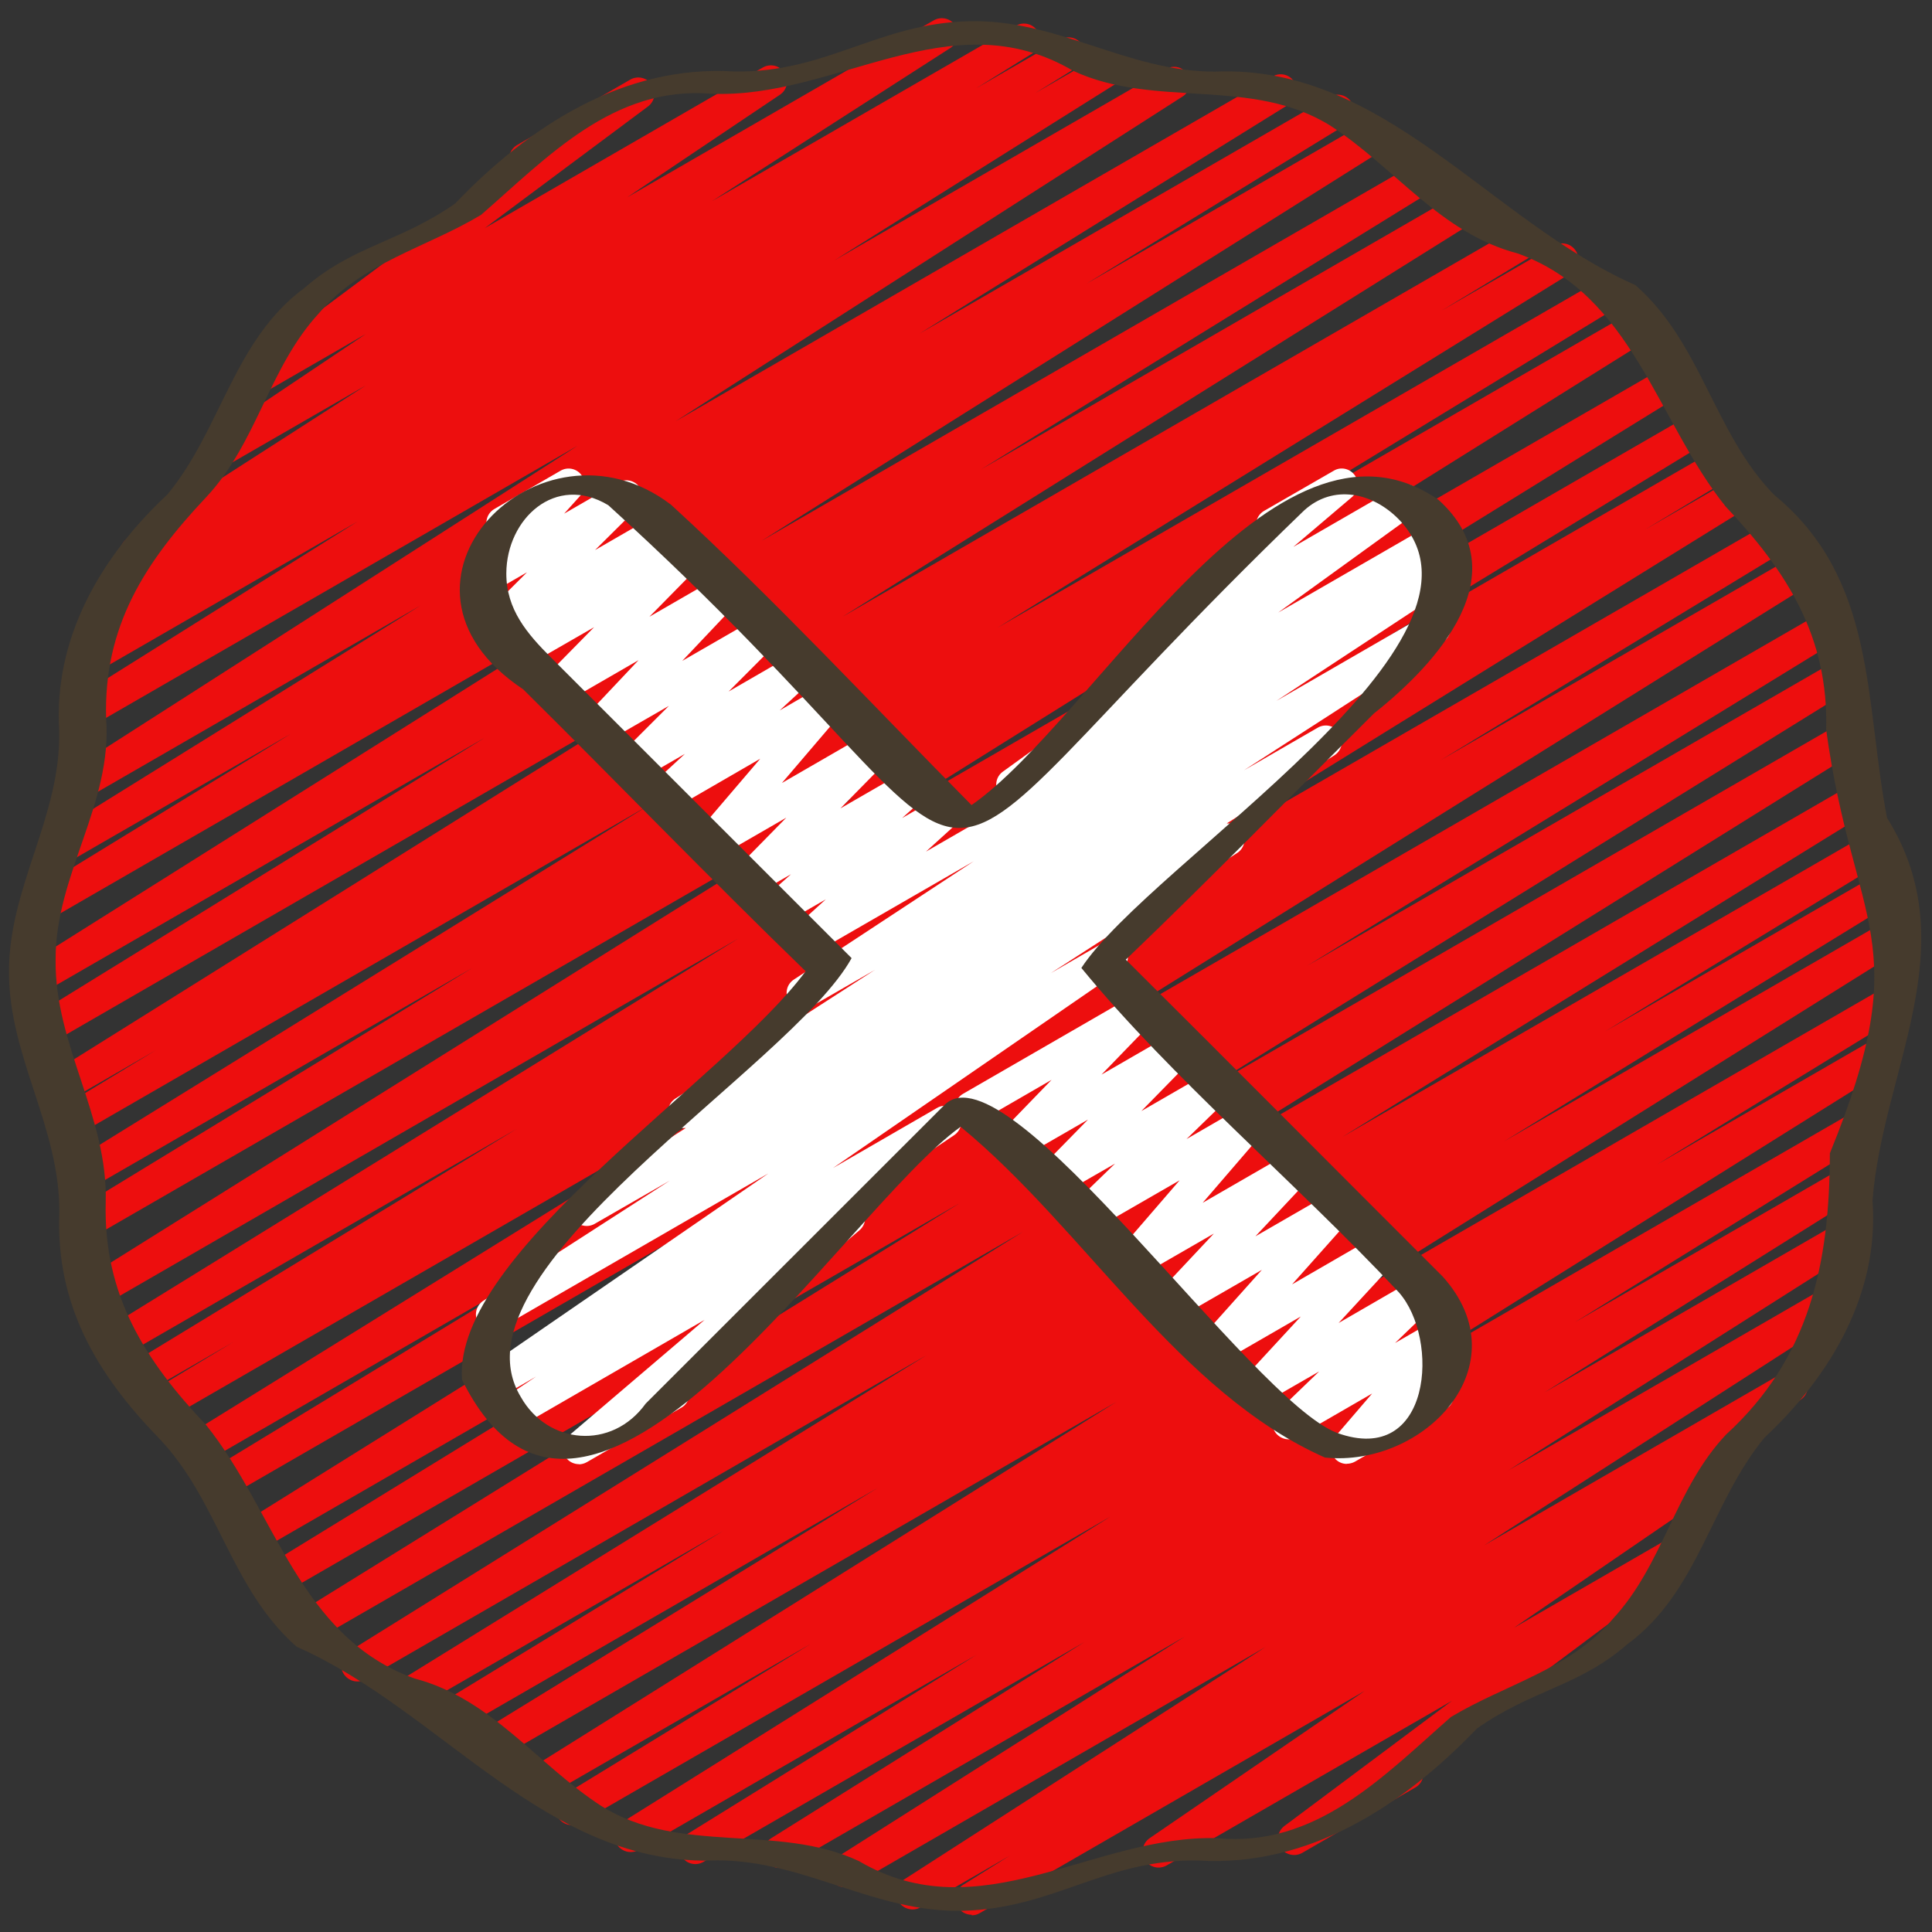 <svg width="14" height="14" viewBox="0 0 14 14" fill="none" xmlns="http://www.w3.org/2000/svg">
<rect x="0" y="0" width="14" height="14" fill="#333333" stroke="none"/>
<g clip-path="url(#clip0_947_6357)">
<path d="M7.04 13.875C7 13.875 6.962 13.854 6.94 13.818C6.907 13.764 6.924 13.693 6.978 13.659L7.317 13.447L6.67 13.821C6.616 13.853 6.545 13.834 6.512 13.78C6.479 13.726 6.496 13.656 6.549 13.621L9.172 11.934L6.183 13.66C6.128 13.692 6.057 13.673 6.024 13.619C5.992 13.565 6.008 13.494 6.062 13.46L8.586 11.859L5.709 13.52C5.654 13.552 5.583 13.534 5.551 13.479C5.518 13.425 5.535 13.354 5.589 13.32L7.858 11.899L5.097 13.492C5.042 13.524 4.971 13.506 4.939 13.451C4.906 13.397 4.924 13.326 4.978 13.292L7.077 11.991L4.628 13.405C4.573 13.437 4.502 13.418 4.47 13.364C4.437 13.309 4.454 13.238 4.508 13.205L8.048 10.989L4.202 13.209C4.147 13.242 4.076 13.223 4.043 13.168C4.011 13.113 4.028 13.042 4.083 13.009L5.877 11.911L3.948 13.024C3.893 13.056 3.822 13.038 3.789 12.984C3.757 12.929 3.773 12.858 3.828 12.825L8.089 10.159L3.64 12.728C3.584 12.76 3.514 12.741 3.481 12.686C3.448 12.632 3.466 12.561 3.52 12.527L6.36 10.782L3.357 12.516C3.302 12.548 3.231 12.529 3.199 12.474C3.166 12.419 3.184 12.348 3.238 12.315L5.238 11.095L3.048 12.359C2.993 12.391 2.922 12.373 2.89 12.318C2.857 12.263 2.874 12.192 2.929 12.159L6.713 9.821L2.647 12.169C2.592 12.201 2.522 12.182 2.489 12.127C2.456 12.073 2.473 12.002 2.527 11.968L7.413 8.926L2.285 11.886C2.23 11.918 2.159 11.9 2.127 11.845C2.094 11.791 2.111 11.72 2.165 11.686L6.955 8.718L2.024 11.564C1.969 11.596 1.898 11.578 1.866 11.523C1.833 11.468 1.851 11.397 1.905 11.364L5.777 8.988L1.858 11.25C1.803 11.282 1.732 11.264 1.7 11.209C1.667 11.155 1.684 11.084 1.738 11.05L7.203 7.643L1.667 10.839C1.611 10.871 1.54 10.852 1.508 10.797C1.476 10.742 1.494 10.671 1.548 10.638L4.078 9.099L1.494 10.591C1.439 10.623 1.369 10.605 1.336 10.55C1.303 10.495 1.32 10.424 1.375 10.391L6.122 7.451L1.206 10.289C1.151 10.322 1.08 10.303 1.047 10.247C1.015 10.192 1.033 10.121 1.088 10.088L1.689 9.726L1.044 10.098C0.989 10.13 0.918 10.111 0.886 10.056C0.853 10.001 0.871 9.93 0.925 9.897L3.743 8.181L0.881 9.833C0.826 9.865 0.755 9.847 0.723 9.792C0.69 9.737 0.707 9.667 0.762 9.633L5.35 6.801L0.735 9.467C0.679 9.499 0.609 9.481 0.576 9.426C0.543 9.372 0.56 9.301 0.614 9.267L6.211 5.768L0.662 8.971C0.607 9.004 0.536 8.985 0.504 8.93C0.471 8.875 0.489 8.804 0.543 8.771L3.423 7.014L0.658 8.61C0.603 8.642 0.533 8.623 0.5 8.568C0.467 8.514 0.485 8.443 0.539 8.409L4.692 5.841L0.586 8.211C0.531 8.244 0.46 8.225 0.427 8.17C0.395 8.115 0.413 8.044 0.468 8.011L1.128 7.611L0.5 7.974C0.445 8.006 0.374 7.987 0.342 7.933C0.309 7.878 0.326 7.808 0.38 7.774L4.939 4.922L0.356 7.568C0.301 7.601 0.23 7.582 0.198 7.527C0.165 7.473 0.182 7.402 0.237 7.368L3.514 5.345L0.303 7.199C0.248 7.231 0.177 7.213 0.145 7.158C0.112 7.104 0.129 7.033 0.182 6.999L4.705 4.154L0.348 6.67C0.293 6.702 0.222 6.683 0.19 6.628C0.157 6.573 0.175 6.503 0.229 6.469L2.11 5.316L0.488 6.252C0.433 6.284 0.362 6.265 0.33 6.211C0.297 6.156 0.314 6.086 0.368 6.052L3.047 4.388L0.634 5.781C0.579 5.814 0.509 5.795 0.476 5.741C0.443 5.687 0.46 5.616 0.513 5.582L4.187 3.229L0.663 5.263C0.608 5.295 0.538 5.277 0.505 5.222C0.472 5.168 0.489 5.097 0.543 5.063L2.591 3.779L0.704 4.868C0.649 4.9 0.578 4.881 0.546 4.827C0.513 4.772 0.53 4.701 0.585 4.667L0.889 4.479L0.808 4.526C0.753 4.558 0.682 4.54 0.649 4.485C0.616 4.431 0.634 4.36 0.688 4.326L1.095 4.074L1.046 4.102C0.991 4.135 0.921 4.116 0.888 4.062C0.854 4.008 0.871 3.938 0.924 3.903L2.651 2.793L1.668 3.36C1.613 3.393 1.544 3.375 1.51 3.321C1.477 3.268 1.492 3.198 1.544 3.163L2.651 2.42L1.901 2.853C1.847 2.884 1.779 2.868 1.745 2.816C1.711 2.765 1.723 2.695 1.773 2.658L3.708 1.216L3.705 1.21C3.672 1.154 3.692 1.083 3.747 1.051L4.567 0.577C4.621 0.546 4.689 0.563 4.723 0.614C4.757 0.666 4.745 0.735 4.695 0.772L3.513 1.653L5.528 0.489C5.583 0.458 5.652 0.475 5.685 0.529C5.719 0.582 5.704 0.652 5.651 0.687L4.545 1.43L6.767 0.147C6.822 0.116 6.892 0.134 6.925 0.188C6.958 0.242 6.941 0.312 6.888 0.347L5.159 1.458L7.361 0.187C7.417 0.154 7.487 0.173 7.52 0.228C7.553 0.282 7.536 0.353 7.481 0.387L7.075 0.639L7.685 0.287C7.74 0.254 7.811 0.273 7.844 0.328C7.876 0.383 7.859 0.454 7.805 0.487L7.501 0.675L7.974 0.402C8.029 0.37 8.1 0.388 8.132 0.442C8.165 0.497 8.148 0.567 8.094 0.602L6.048 1.886L8.449 0.5C8.504 0.468 8.574 0.486 8.607 0.54C8.64 0.594 8.623 0.665 8.57 0.699L4.897 3.052L9.222 0.554C9.277 0.522 9.347 0.54 9.38 0.595C9.413 0.65 9.396 0.721 9.342 0.755L6.664 2.417L9.635 0.702C9.69 0.67 9.761 0.688 9.794 0.743C9.826 0.798 9.809 0.869 9.755 0.902L7.873 2.056L9.922 0.873C9.977 0.841 10.047 0.859 10.08 0.914C10.113 0.968 10.096 1.039 10.043 1.073L5.517 3.92L10.265 1.179C10.32 1.146 10.39 1.165 10.424 1.22C10.456 1.275 10.439 1.346 10.384 1.379L7.108 3.402L10.543 1.418C10.599 1.386 10.669 1.405 10.702 1.459C10.735 1.514 10.717 1.584 10.664 1.618L6.104 4.47L10.983 1.653C11.039 1.621 11.109 1.639 11.142 1.695C11.175 1.75 11.157 1.821 11.102 1.854L10.444 2.252L11.263 1.78C11.318 1.747 11.388 1.766 11.421 1.821C11.454 1.875 11.436 1.946 11.382 1.98L7.23 4.548L11.612 2.018C11.667 1.985 11.738 2.004 11.771 2.059C11.803 2.114 11.786 2.185 11.731 2.219L8.85 3.977L11.841 2.25C11.896 2.217 11.967 2.236 12 2.291C12.033 2.345 12.015 2.416 11.961 2.45L6.365 5.949L12.095 2.641C12.15 2.608 12.22 2.627 12.253 2.682C12.286 2.737 12.268 2.808 12.214 2.841L7.626 5.674L12.25 3.004C12.305 2.972 12.376 2.99 12.409 3.046C12.441 3.101 12.424 3.171 12.369 3.205L9.551 4.921L12.405 3.273C12.46 3.241 12.531 3.26 12.564 3.315C12.596 3.37 12.578 3.441 12.523 3.475L11.922 3.837L12.559 3.469C12.614 3.437 12.684 3.456 12.717 3.511C12.75 3.565 12.732 3.636 12.678 3.67L7.93 6.61L12.85 3.77C12.905 3.737 12.976 3.756 13.008 3.811C13.041 3.866 13.023 3.937 12.969 3.97L10.44 5.508L13.031 4.012C13.086 3.98 13.157 3.998 13.19 4.053C13.223 4.108 13.205 4.179 13.151 4.212L7.687 7.62L13.228 4.421C13.283 4.388 13.354 4.407 13.387 4.462C13.419 4.517 13.402 4.588 13.348 4.621L9.473 6.998L13.317 4.779C13.372 4.747 13.442 4.765 13.475 4.82C13.508 4.875 13.49 4.946 13.437 4.98L8.645 7.949L13.336 5.241C13.391 5.209 13.461 5.227 13.495 5.282C13.527 5.336 13.51 5.407 13.456 5.441L8.575 8.481L13.392 5.7C13.447 5.668 13.517 5.687 13.55 5.741C13.583 5.796 13.566 5.867 13.511 5.901L9.725 8.24L13.511 6.054C13.566 6.021 13.637 6.04 13.67 6.095C13.703 6.15 13.685 6.221 13.631 6.254L11.633 7.473L13.615 6.328C13.67 6.296 13.741 6.314 13.774 6.37C13.806 6.425 13.789 6.496 13.735 6.529L10.899 8.271L13.686 6.662C13.742 6.63 13.812 6.648 13.845 6.703C13.877 6.758 13.86 6.828 13.807 6.862L9.542 9.53L13.687 7.137C13.742 7.104 13.813 7.123 13.846 7.178C13.879 7.233 13.861 7.304 13.806 7.337L12.01 8.437L13.603 7.517C13.658 7.485 13.728 7.503 13.761 7.558C13.794 7.613 13.777 7.683 13.723 7.717L10.185 9.931L13.399 8.076C13.454 8.043 13.525 8.062 13.557 8.117C13.59 8.172 13.573 8.243 13.519 8.276L11.415 9.58L13.338 8.47C13.394 8.438 13.464 8.456 13.497 8.511C13.53 8.565 13.513 8.636 13.459 8.67L11.192 10.09L13.336 8.852C13.391 8.821 13.461 8.838 13.494 8.893C13.527 8.947 13.51 9.018 13.457 9.052L10.93 10.655L13.253 9.313C13.308 9.281 13.378 9.299 13.411 9.353C13.444 9.408 13.428 9.478 13.375 9.513L10.755 11.198L12.925 9.945C12.98 9.914 13.05 9.932 13.083 9.986C13.116 10.041 13.099 10.111 13.045 10.145L12.454 10.515C12.496 10.512 12.539 10.531 12.563 10.569C12.597 10.623 12.582 10.692 12.53 10.728L10.97 11.796L12.108 11.139C12.161 11.108 12.23 11.124 12.264 11.175C12.298 11.227 12.286 11.296 12.237 11.333L10.293 12.786C10.295 12.789 10.297 12.791 10.298 12.794C10.331 12.85 10.312 12.921 10.256 12.953L9.436 13.427C9.382 13.457 9.314 13.441 9.28 13.39C9.246 13.338 9.258 13.269 9.307 13.232L10.521 12.325L8.455 13.517C8.4 13.549 8.331 13.532 8.298 13.479C8.264 13.425 8.279 13.356 8.331 13.32L9.889 12.253L7.1 13.863C7.082 13.874 7.062 13.879 7.042 13.879L7.04 13.875Z" fill="#ED0E0E"></path>
<path d="M9.759 10.608C9.726 10.608 9.692 10.593 9.67 10.565C9.633 10.522 9.634 10.458 9.671 10.415L9.943 10.098L9.396 10.414C9.345 10.444 9.28 10.43 9.244 10.383C9.209 10.336 9.214 10.27 9.257 10.229L9.559 9.938L9.151 10.173C9.102 10.202 9.038 10.19 9.002 10.145C8.966 10.1 8.968 10.036 9.007 9.994L9.426 9.54L8.849 9.873C8.799 9.902 8.736 9.89 8.7 9.846C8.664 9.801 8.666 9.737 8.704 9.694L9.144 9.202L8.53 9.556C8.481 9.585 8.417 9.573 8.381 9.528C8.344 9.482 8.347 9.417 8.387 9.375L8.796 8.939L8.236 9.262C8.187 9.291 8.124 9.28 8.087 9.236C8.051 9.192 8.052 9.129 8.089 9.085L8.548 8.553L7.899 8.927C7.848 8.957 7.783 8.944 7.747 8.897C7.712 8.849 7.717 8.783 7.76 8.742L8.08 8.432L7.65 8.679C7.6 8.709 7.535 8.696 7.5 8.65C7.464 8.604 7.468 8.538 7.508 8.497L7.884 8.113L7.376 8.406C7.326 8.436 7.261 8.423 7.225 8.377C7.189 8.331 7.193 8.266 7.234 8.224L7.62 7.825L7.096 8.128C7.04 8.16 6.969 8.141 6.937 8.085C6.904 8.029 6.923 7.958 6.979 7.926L8.226 7.206C8.276 7.176 8.341 7.189 8.377 7.235C8.412 7.281 8.409 7.346 8.368 7.388L7.982 7.787L8.505 7.485C8.555 7.456 8.62 7.468 8.656 7.514C8.692 7.56 8.688 7.626 8.647 7.667L8.271 8.051L8.779 7.758C8.83 7.729 8.895 7.742 8.931 7.789C8.966 7.836 8.961 7.902 8.918 7.943L8.598 8.254L9.027 8.006C9.076 7.978 9.139 7.989 9.175 8.033C9.212 8.076 9.211 8.14 9.174 8.183L8.715 8.716L9.363 8.342C9.412 8.313 9.476 8.325 9.513 8.37C9.548 8.416 9.546 8.481 9.506 8.523L9.097 8.959L9.657 8.636C9.706 8.607 9.769 8.619 9.806 8.663C9.842 8.708 9.84 8.772 9.802 8.814L9.363 9.307L9.975 8.953C10.024 8.924 10.088 8.937 10.124 8.981C10.16 9.026 10.158 9.091 10.119 9.133L9.7 9.587L10.272 9.256C10.323 9.227 10.388 9.24 10.424 9.287C10.459 9.334 10.454 9.401 10.411 9.441L10.109 9.732L10.418 9.554C10.467 9.525 10.53 9.536 10.566 9.58C10.602 9.624 10.602 9.688 10.565 9.731L10.293 10.048L10.36 10.009C10.415 9.976 10.487 9.996 10.519 10.052C10.552 10.108 10.532 10.179 10.476 10.211L9.818 10.592C9.8 10.602 9.779 10.607 9.759 10.607V10.608Z" fill="white"></path>
<path d="M7.336 5.802C7.298 5.802 7.26 5.783 7.238 5.749C7.204 5.696 7.217 5.627 7.268 5.591L8.328 4.825C8.286 4.831 8.242 4.814 8.216 4.777C8.182 4.727 8.19 4.66 8.236 4.621L9.122 3.869C9.12 3.867 9.118 3.864 9.117 3.862C9.085 3.806 9.104 3.735 9.16 3.702L9.665 3.411C9.716 3.38 9.783 3.395 9.818 3.445C9.853 3.494 9.844 3.562 9.798 3.601L9.372 3.963L10.129 3.526C10.182 3.494 10.251 3.511 10.285 3.564C10.319 3.616 10.306 3.685 10.255 3.721L9.262 4.439L10.366 3.802C10.422 3.769 10.493 3.788 10.525 3.844C10.558 3.9 10.539 3.971 10.482 4.004L7.394 5.787C7.376 5.797 7.356 5.802 7.336 5.802V5.802Z" fill="white"></path>
<path d="M4.196 10.61C4.159 10.61 4.123 10.593 4.1 10.561C4.066 10.512 4.074 10.444 4.12 10.405L5.106 9.564L3.737 10.355C3.682 10.387 3.612 10.369 3.579 10.316C3.546 10.262 3.561 10.192 3.613 10.157L3.885 9.975L3.607 10.136C3.553 10.167 3.484 10.15 3.45 10.097C3.417 10.044 3.431 9.974 3.482 9.938L5.568 8.503L3.624 9.625C3.569 9.658 3.499 9.64 3.466 9.585C3.433 9.531 3.449 9.461 3.502 9.426L4.854 8.555L4.31 8.868C4.255 8.9 4.185 8.882 4.152 8.828C4.119 8.773 4.136 8.703 4.189 8.669L4.97 8.174C4.926 8.179 4.882 8.158 4.858 8.119C4.825 8.065 4.841 7.994 4.895 7.96L6.34 7.028L5.875 7.296C5.821 7.328 5.751 7.31 5.718 7.257C5.684 7.203 5.7 7.132 5.753 7.098L7.056 6.241L5.891 6.913C5.84 6.944 5.774 6.929 5.739 6.881C5.704 6.833 5.71 6.766 5.754 6.726L5.984 6.517L5.674 6.696C5.622 6.726 5.556 6.712 5.521 6.663C5.486 6.615 5.493 6.548 5.538 6.508L5.732 6.335L5.466 6.488C5.415 6.518 5.351 6.505 5.315 6.459C5.279 6.413 5.283 6.347 5.324 6.306L5.698 5.925L5.194 6.216C5.145 6.245 5.082 6.234 5.046 6.19C5.009 6.146 5.01 6.083 5.047 6.039L5.509 5.498L4.854 5.877C4.802 5.907 4.737 5.893 4.702 5.845C4.666 5.797 4.673 5.73 4.717 5.69L4.963 5.463L4.632 5.654C4.581 5.684 4.517 5.671 4.481 5.624C4.445 5.578 4.45 5.512 4.491 5.471L4.847 5.115L4.368 5.391C4.318 5.42 4.254 5.408 4.218 5.362C4.182 5.317 4.185 5.252 4.225 5.21L4.627 4.784L4.078 5.101C4.028 5.131 3.963 5.118 3.927 5.072C3.892 5.026 3.896 4.96 3.937 4.919L4.305 4.545L3.808 4.831C3.756 4.862 3.689 4.846 3.654 4.797C3.62 4.748 3.629 4.68 3.675 4.641L3.739 4.587L3.651 4.637C3.601 4.667 3.536 4.654 3.5 4.607C3.465 4.561 3.469 4.495 3.511 4.454L3.819 4.147L3.564 4.294C3.514 4.324 3.451 4.311 3.415 4.267C3.379 4.222 3.381 4.158 3.419 4.115L3.612 3.902C3.583 3.894 3.557 3.876 3.54 3.848C3.508 3.792 3.527 3.72 3.583 3.688L4.062 3.411C4.112 3.382 4.175 3.394 4.211 3.439C4.247 3.484 4.245 3.548 4.207 3.59L4.088 3.722L4.48 3.496C4.531 3.467 4.595 3.48 4.631 3.526C4.666 3.572 4.662 3.638 4.62 3.68L4.312 3.986L4.752 3.732C4.804 3.701 4.871 3.717 4.906 3.766C4.94 3.815 4.931 3.883 4.886 3.922L4.821 3.977L4.933 3.912C4.983 3.883 5.047 3.896 5.083 3.942C5.119 3.988 5.115 4.054 5.074 4.095L4.706 4.469L5.204 4.182C5.253 4.152 5.317 4.165 5.354 4.211C5.39 4.256 5.386 4.321 5.347 4.363L4.944 4.789L5.494 4.472C5.546 4.442 5.61 4.455 5.645 4.501C5.681 4.548 5.677 4.613 5.635 4.655L5.28 5.011L5.759 4.734C5.811 4.704 5.876 4.718 5.911 4.766C5.946 4.814 5.94 4.881 5.896 4.921L5.65 5.148L5.981 4.956C6.031 4.928 6.093 4.939 6.129 4.983C6.166 5.027 6.165 5.09 6.128 5.133L5.666 5.674L6.322 5.295C6.373 5.266 6.436 5.279 6.473 5.325C6.508 5.371 6.504 5.437 6.464 5.478L6.09 5.858L6.595 5.567C6.646 5.536 6.712 5.551 6.748 5.6C6.783 5.648 6.775 5.715 6.731 5.755L6.537 5.928L6.803 5.775C6.855 5.744 6.921 5.759 6.956 5.807C6.991 5.855 6.984 5.922 6.94 5.962L6.71 6.171L10.429 4.025C10.483 3.993 10.553 4.011 10.586 4.064C10.619 4.118 10.604 4.188 10.551 4.223L9.249 5.079L10.336 4.451C10.391 4.419 10.461 4.437 10.494 4.492C10.527 4.545 10.511 4.616 10.458 4.65L9.014 5.582L9.549 5.273C9.604 5.241 9.674 5.259 9.707 5.314C9.74 5.368 9.723 5.438 9.67 5.473L8.889 5.967C8.932 5.964 8.977 5.983 9.001 6.022C9.034 6.076 9.018 6.147 8.965 6.181L7.614 7.052L7.998 6.83C8.053 6.799 8.122 6.816 8.155 6.869C8.189 6.922 8.175 6.992 8.123 7.027L6.036 8.464L6.791 8.028C6.846 7.997 6.915 8.014 6.948 8.067C6.982 8.121 6.966 8.191 6.914 8.226L6.187 8.714C6.211 8.721 6.233 8.736 6.248 8.758C6.283 8.807 6.274 8.875 6.229 8.914L4.949 10.005C4.961 10.014 4.972 10.027 4.98 10.041C5.012 10.097 4.993 10.168 4.938 10.2L4.253 10.595C4.234 10.606 4.214 10.611 4.194 10.611L4.196 10.61Z" fill="white"></path>
<path d="M3.791 4.995C4.476 5.673 5.146 6.368 5.838 7.038C5.259 7.824 3.278 9.08 3.348 9.998C4.248 11.819 6.11 8.774 6.961 8.165C7.862 8.906 8.537 10.09 9.601 10.562C10.322 10.635 11.031 9.892 10.454 9.25C9.688 8.485 8.925 7.717 8.158 6.954C8.768 6.37 9.355 5.768 9.956 5.17C10.413 4.808 11.011 4.154 10.424 3.622C9.231 2.799 7.939 5.208 7.04 5.834C6.319 5.106 5.617 4.348 4.862 3.657C3.913 2.934 2.635 4.227 3.791 4.995ZM4.408 3.661C7.701 6.65 6.139 6.893 9.45 3.699C9.663 3.505 9.947 3.571 10.135 3.762C10.987 4.641 8.336 6.25 7.836 7.014C8.492 7.814 9.397 8.576 10.135 9.363C10.437 9.7 10.375 10.633 9.688 10.383C9.061 10.143 7.308 7.57 6.848 8.003C6.125 8.725 5.402 9.448 4.679 10.171C4.433 10.512 3.968 10.467 3.774 10.123C3.219 9.205 5.733 7.737 6.171 6.943C5.445 6.217 4.719 5.491 3.993 4.765C3.821 4.593 3.668 4.417 3.669 4.154C3.671 3.759 4.025 3.43 4.408 3.661Z" fill="#463B2D"></path>
<path d="M0.43 8.787C0.403 9.453 0.7 9.955 1.146 10.416C1.583 10.867 1.669 11.511 2.15 11.933C3.208 12.4 3.967 13.534 5.199 13.481C5.832 13.481 6.341 13.863 6.98 13.846C7.639 13.829 8.011 13.471 8.68 13.482C9.485 13.532 10.168 13.083 10.702 12.526C11.101 12.244 11.442 12.221 11.792 11.915C12.306 11.538 12.396 10.891 12.786 10.418C13.264 9.971 13.619 9.376 13.569 8.7C13.641 7.756 14.256 6.855 13.674 5.926C13.51 5.074 13.6 4.195 12.854 3.584C12.417 3.133 12.332 2.489 11.851 2.066C10.792 1.6 10.034 0.465 8.802 0.519C8.168 0.519 7.66 0.137 7.02 0.154C6.361 0.17 5.989 0.529 5.321 0.518C4.516 0.468 3.832 0.917 3.299 1.474C2.899 1.755 2.559 1.779 2.208 2.085C1.694 2.462 1.604 3.109 1.214 3.582C0.735 4.029 0.387 4.618 0.429 5.296C0.443 5.916 0.063 6.427 0.065 7.045C0.065 7.66 0.435 8.168 0.43 8.787H0.43ZM0.769 5.205C0.75 4.539 1.051 4.073 1.492 3.605C1.863 3.211 1.946 2.666 2.311 2.27C2.622 1.902 3.09 1.795 3.486 1.557C3.969 1.137 4.445 0.622 5.152 0.679C6.056 0.72 6.889 -0.01 7.776 0.513C8.37 0.79 9.073 0.553 9.644 0.913C10.108 1.215 10.439 1.69 10.996 1.836C11.831 2.135 12.005 3.049 12.505 3.671C12.951 4.143 13.251 4.615 13.233 5.287C13.43 6.728 13.894 6.806 13.26 8.357C13.258 9.152 13.116 9.839 12.508 10.395C12.137 10.788 12.054 11.334 11.689 11.729C11.378 12.097 10.91 12.204 10.514 12.442C10.026 12.87 9.536 13.39 8.819 13.32C7.926 13.295 7.101 14.003 6.224 13.486C5.63 13.209 4.927 13.446 4.356 13.086C3.892 12.784 3.561 12.309 3.004 12.163C2.169 11.864 1.994 10.95 1.495 10.328C1.049 9.856 0.749 9.384 0.766 8.712C0.783 8.088 0.395 7.573 0.403 6.954C0.4 6.339 0.816 5.826 0.769 5.205L0.769 5.205Z" fill="#463B2D"></path>
</g>
<defs>
<clipPath id="clip0_947_6357">
<rect width="14" height="14" fill="white"></rect>
</clipPath>
</defs>
</svg>
